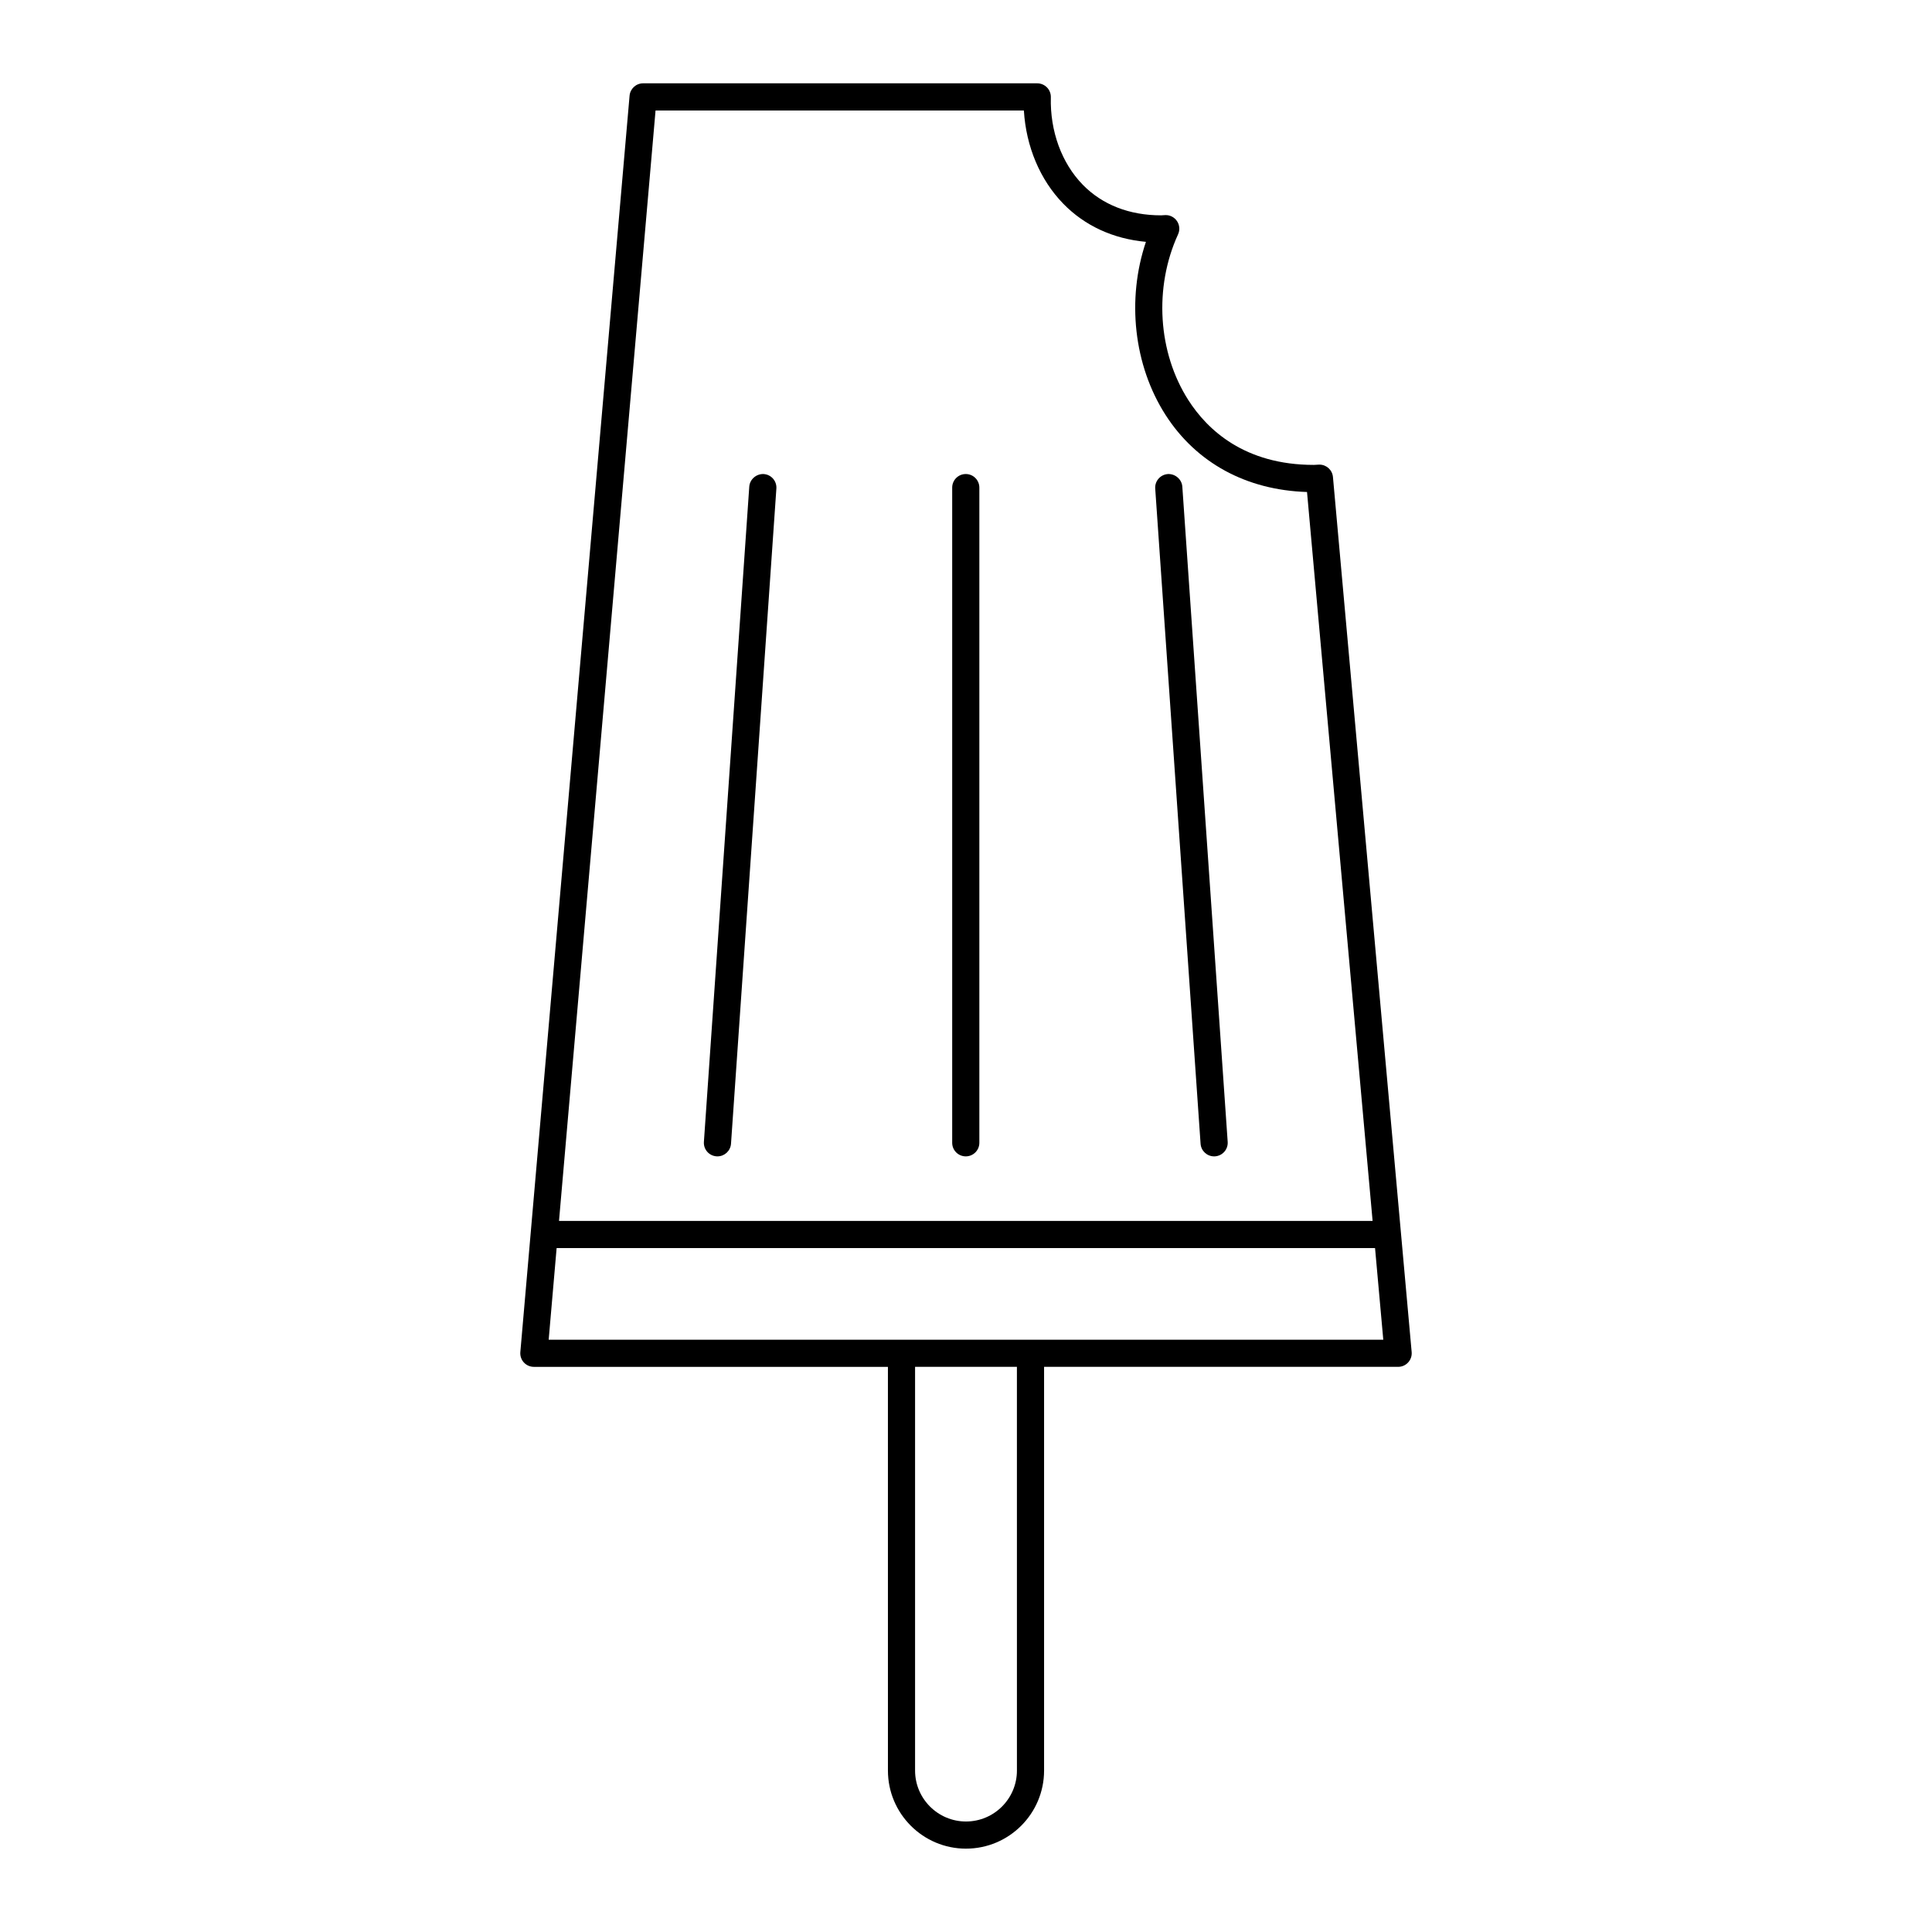 <?xml version="1.0" encoding="UTF-8"?>
<!-- Uploaded to: SVG Repo, www.svgrepo.com, Generator: SVG Repo Mixer Tools -->
<svg fill="#000000" width="800px" height="800px" version="1.1" viewBox="144 144 512 512" xmlns="http://www.w3.org/2000/svg">
 <g>
  <path d="m333.88 450.44c0.086 0.004 0.168 0.008 0.254 0.008 1.875 0 3.453-1.453 3.59-3.352l12.023-173.63c0.137-1.98-1.359-3.699-3.344-3.836-1.918-0.105-3.699 1.355-3.84 3.344l-12.023 173.63c-0.141 1.98 1.355 3.699 3.34 3.836z"/>
  <path d="m399.94 450.45c1.988 0 3.598-1.609 3.598-3.598v-173.63c0-1.988-1.609-3.598-3.598-3.598-1.988 0-3.598 1.609-3.598 3.598v173.63c-0.004 1.984 1.605 3.598 3.598 3.598z"/>
  <path d="m465.75 450.45c0.086 0 0.168-0.004 0.254-0.008 1.98-0.137 3.481-1.855 3.344-3.836l-12.02-173.63c-0.141-1.984-1.922-3.453-3.84-3.344-1.98 0.137-3.481 1.855-3.344 3.836l12.02 173.63c0.129 1.898 1.711 3.352 3.586 3.352z"/>
  <path d="m400 633.91c11.41 0 20.691-9.281 20.691-20.691v-106.99h93.828c1.012 0 1.977-0.426 2.656-1.172 0.684-0.746 1.02-1.746 0.93-2.75l-20.859-231.9c-0.168-1.859-1.727-3.277-3.586-3.277h-0.102l-0.789 0.043c-0.191 0.016-0.391 0.031-0.594 0.031-18.375 0-28.211-9.316-33.23-17.137-8.109-12.641-9.191-29.898-2.746-43.969 0.52-1.133 0.414-2.453-0.277-3.492-0.688-1.035-1.871-1.656-3.113-1.602l-1.117 0.062c-8.402 0-15.578-2.805-20.754-8.113-5.602-5.746-8.688-14.195-8.457-23.18 0.023-0.969-0.344-1.91-1.023-2.606-0.684-0.691-1.613-1.086-2.582-1.086h-104.45c-1.867 0-3.422 1.426-3.586 3.289l-28.949 332.95c-0.086 1.004 0.25 2 0.93 2.742 0.684 0.742 1.645 1.168 2.652 1.168h93.832l0.004 106.99c0 11.41 9.281 20.691 20.691 20.691zm13.496-20.691c0 7.441-6.055 13.496-13.496 13.496s-13.496-6.055-13.496-13.496v-106.99h26.988zm-95.77-439.93h97.613c0.574 9.531 4.281 18.379 10.441 24.699 5.699 5.848 13.215 9.301 21.902 10.102-5.133 15.203-3.258 32.691 5.203 45.875 8.16 12.711 21.422 19.918 37.488 20.418l17.379 193.17h-215.61zm-26.215 301.46h216.89l2.184 24.289h-221.18z"/>
 </g>
</svg>